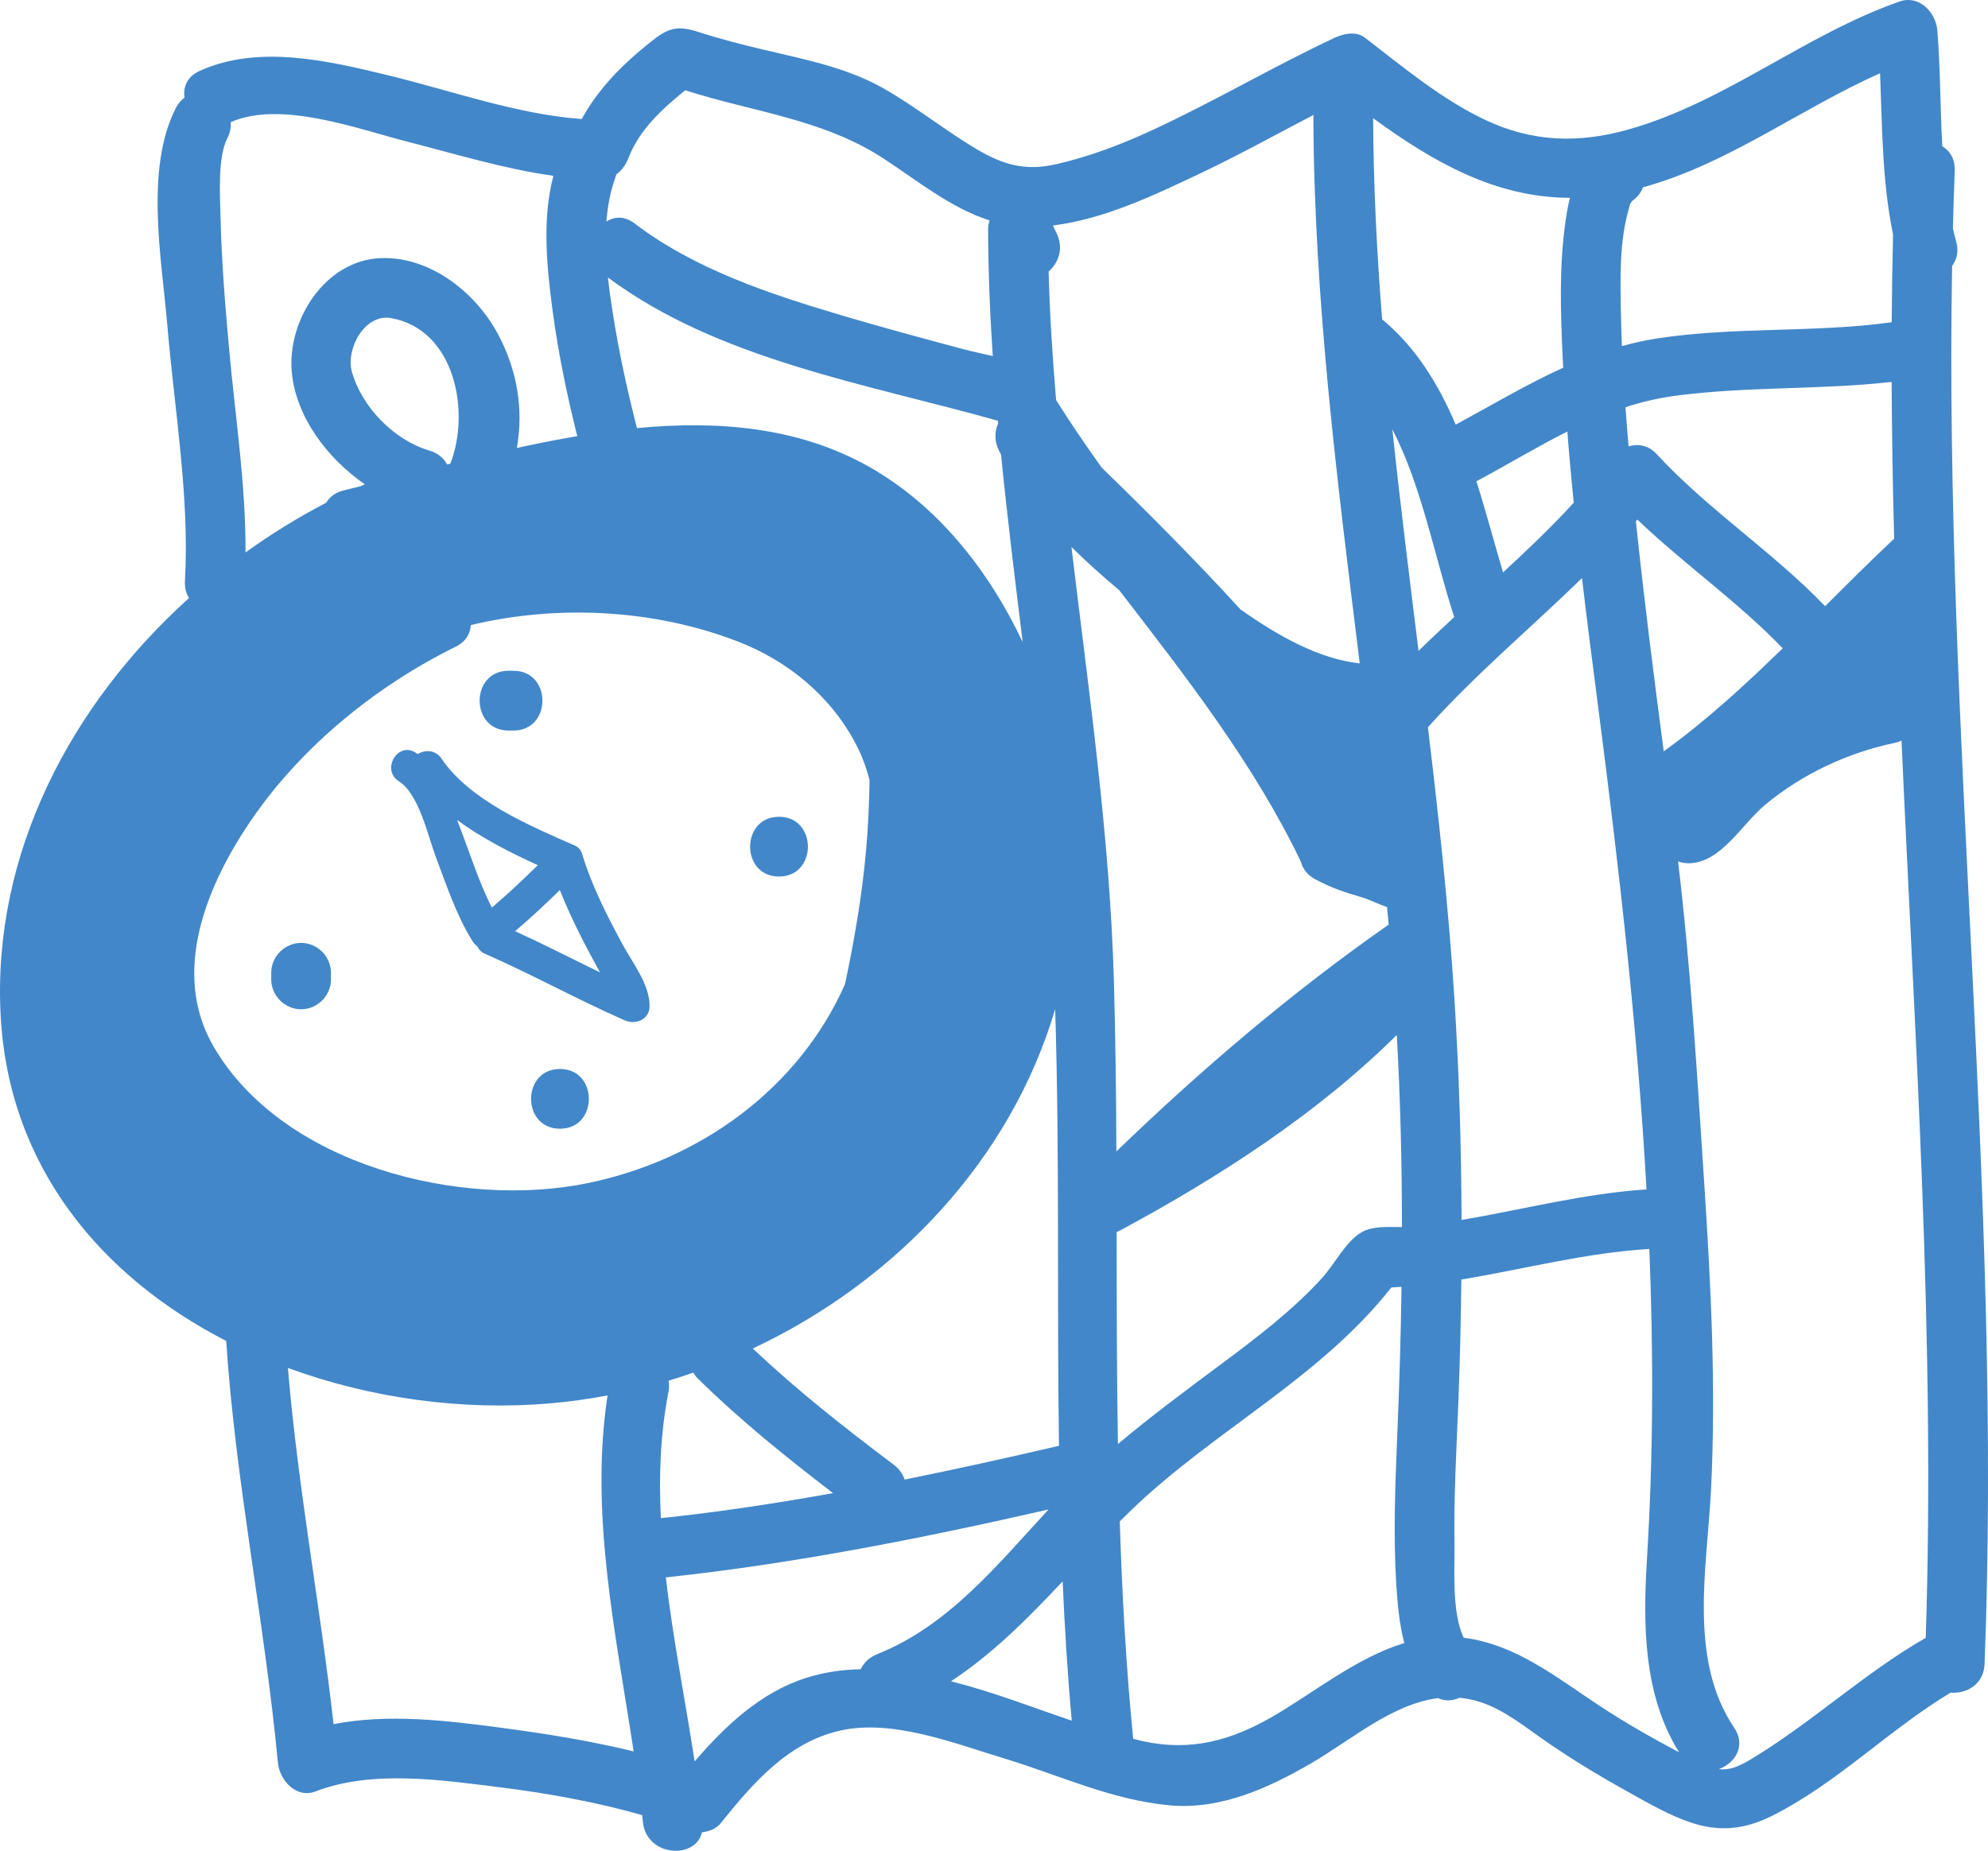 <?xml version="1.0" encoding="utf-8"?>
<!-- Generator: Adobe Illustrator 16.0.3, SVG Export Plug-In . SVG Version: 6.00 Build 0)  -->
<!DOCTYPE svg PUBLIC "-//W3C//DTD SVG 1.1//EN" "http://www.w3.org/Graphics/SVG/1.1/DTD/svg11.dtd">
<svg version="1.1" xmlns="http://www.w3.org/2000/svg" xmlns:xlink="http://www.w3.org/1999/xlink" x="0px" y="0px"
	 width="133.047px" height="123.881px" viewBox="0 0 133.047 123.881" enable-background="new 0 0 133.047 123.881"
	 xml:space="preserve">
<g id="bg">
</g>
<g id="Layer_1">
	<g>
		<g>
			<path fill="#4287C9" d="M130.645,17.799c0.314-0.418,0.457-0.979,0.271-1.643c-0.078-0.285-0.15-0.568-0.217-0.855
				c0.033-1.291,0.07-2.582,0.121-3.873c0.029-0.789-0.324-1.332-0.832-1.639c-0.145-2.584-0.123-5.191-0.332-7.76
				c-0.1-1.207-1.217-2.389-2.531-1.928c-6.35,2.223-11.648,6.732-18.141,8.566c-3.311,0.936-6.414,0.85-9.541-0.621
				c-2.949-1.387-5.529-3.549-8.094-5.523c-0.582-0.449-1.42-0.279-2.018,0c-4.119,1.932-8.043,4.254-12.172,6.168
				c-2.084,0.967-4.238,1.789-6.48,2.301c-2.039,0.465-3.516,0.053-5.287-0.992c-2.164-1.277-4.117-2.871-6.307-4.109
				c-2.41-1.365-5.24-1.918-7.906-2.547c-1.502-0.354-2.99-0.736-4.459-1.211c-1.455-0.469-2.049-0.232-3.217,0.705
				c-1.873,1.502-3.457,3.096-4.57,5.129c-4.389-0.322-8.74-1.906-12.977-2.932c-4.012-0.971-8.658-2.072-12.59-0.291
				C12.511,5.133,12.24,5.84,12.353,6.53c-0.229,0.162-0.432,0.395-0.592,0.711c-2.082,4.117-0.932,10.135-0.564,14.512
				c0.473,5.652,1.5,11.465,1.18,17.148c-0.025,0.459,0.084,0.83,0.275,1.125C4.771,47.133-0.518,57.098,0.041,67.928
				c0.527,10.221,6.801,17.568,15.096,21.824c0.627,9.465,2.568,18.783,3.461,28.223c0.109,1.17,1.215,2.436,2.529,1.928
				c3.795-1.465,8.49-0.752,12.406-0.264c3.146,0.395,6.355,0.973,9.443,1.852c0.018,0.16,0.037,0.322,0.053,0.482
				c0.24,2.289,3.514,2.527,3.953,0.666c0.479-0.045,0.973-0.256,1.236-0.586c2.15-2.682,4.525-5.441,8.018-6.221
				c3.51-0.783,7.621,0.852,10.916,1.848c3.721,1.125,7.178,2.783,11.096,3.154c3.41,0.322,6.635-1.146,9.506-2.816
				c2.66-1.547,5.406-3.965,8.486-4.357c0.48,0.223,0.986,0.184,1.432-0.025c0.471,0.045,0.949,0.139,1.436,0.299
				c1.592,0.525,3.049,1.721,4.41,2.66c2.082,1.439,4.225,2.684,6.441,3.9c3.049,1.672,5.377,2.691,8.67,1.029
				c4.334-2.184,7.783-5.744,11.918-8.232c1.059,0.09,2.219-0.545,2.271-1.916C134.018,80.155,130.096,49.012,130.645,17.799z
				 M110.857,30.379c-0.537-0.58-1.23-0.689-1.865-0.502c-0.076-0.873-0.145-1.746-0.207-2.621c1.053-0.34,2.145-0.605,3.303-0.762
				c4.813-0.643,9.692-0.385,14.51-0.932c0.016,3.5,0.074,6.996,0.168,10.494c-1.564,1.469-3.092,2.992-4.619,4.52
				C118.643,36.926,114.297,34.11,110.857,30.379z M119.307,43.391c-2.521,2.463-5.115,4.842-7.961,6.9
				c-0.678-5.127-1.324-10.26-1.865-15.404c0.033-0.037,0.064-0.074,0.096-0.113C112.707,37.766,116.313,40.276,119.307,43.391z
				 M109.025,13.92c0.16-0.543-0.043-0.037,0.195-0.461c0.371-0.254,0.609-0.576,0.736-0.92c5.708-1.572,10.493-5.242,15.868-7.635
				c0.145,3.613,0.133,7.246,0.869,10.783c-0.049,1.963-0.078,3.924-0.09,5.883c-5.201,0.721-10.514,0.281-15.711,1.086
				c-0.809,0.125-1.586,0.301-2.346,0.51c-0.029-0.738-0.053-1.479-0.066-2.217C108.435,18.612,108.369,16.139,109.025,13.92z
				 M105.07,13.241c-0.162,0.641-0.262,1.299-0.344,1.922c-0.373,2.836-0.281,5.725-0.154,8.574
				c0.012,0.291,0.033,0.582,0.047,0.875c-2.449,1.111-4.766,2.496-7.195,3.811c-1.131-2.652-2.607-5.082-4.781-6.928
				c-0.047-0.041-0.096-0.076-0.143-0.109c-0.355-4.482-0.584-8.973-0.604-13.475C95.931,10.852,100.08,13.229,105.07,13.241z
				 M105.322,33.649c-1.494,1.635-3.102,3.162-4.732,4.664c-0.584-1.971-1.133-4.051-1.783-6.098
				c2.074-1.107,4.047-2.307,6.088-3.332C105.017,30.473,105.162,32.061,105.322,33.649z M70.744,15.68
				c-0.096-0.209-0.186-0.402-0.279-0.588c3.432-0.422,6.777-2.025,9.838-3.475c2.578-1.221,5.076-2.605,7.605-3.924
				c-0.002,0.039-0.012,0.072-0.01,0.109C87.939,20.059,89.5,32.229,91,44.403c-2.752-0.295-5.531-1.881-7.98-3.613
				c-2.99-3.26-6.105-6.404-9.285-9.486c-1.061-1.48-2.082-2.982-3.055-4.521c-0.242-2.861-0.424-5.73-0.502-8.607
				C70.826,17.606,71.191,16.67,70.744,15.68z M70.617,67.545c0.305,9.742,0.115,19.488,0.254,29.229
				c-3.426,0.795-6.869,1.561-10.326,2.258c-0.127-0.369-0.363-0.715-0.734-0.996c-3.25-2.447-6.475-4.975-9.428-7.777
				C59.953,85.76,67.644,77.61,70.617,67.545z M66.8,28.354c-0.234,0.52-0.26,1.152,0.045,1.783c0.049,0.096,0.102,0.191,0.15,0.287
				c0.416,4.189,0.934,8.369,1.447,12.551c-2.314-4.893-5.762-9.188-10.303-11.746c-4.727-2.662-10.135-3.088-15.51-2.574
				c-0.662-2.576-1.225-5.176-1.635-7.807c-0.115-0.736-0.225-1.5-0.309-2.275c7.391,5.508,17.365,7.127,26.096,9.588
				C66.789,28.225,66.794,28.29,66.8,28.354z M41.181,11.889c0.027-0.072,0.047-0.145,0.066-0.213
				c0.369-0.27,0.646-0.664,0.822-1.119c0.725-1.887,2.24-3.258,3.789-4.514c4.527,1.455,9.232,1.916,13.301,4.586
				c2.297,1.508,4.504,3.309,7.07,4.125c-0.064,0.191-0.102,0.393-0.1,0.602c0.01,2.834,0.125,5.66,0.313,8.479
				c-0.686-0.166-1.385-0.305-2.043-0.482c-2.668-0.717-5.336-1.432-7.986-2.219c-4.838-1.438-9.869-3.08-13.93-6.17
				c-0.689-0.525-1.373-0.48-1.898-0.131C40.662,13.819,40.843,12.825,41.181,11.889z M15.212,9.258
				c0.191-0.375,0.256-0.74,0.23-1.082C18.8,6.7,23.951,8.635,27.238,9.475c3.213,0.822,6.482,1.828,9.799,2.293
				c-0.766,2.891-0.443,6.066-0.061,8.975c0.377,2.85,0.959,5.664,1.658,8.449c-1.365,0.23-2.717,0.502-4.043,0.793
				c0.453-2.559,0.043-5.18-1.268-7.629c-1.496-2.793-4.545-5.201-7.83-5.08c-3.738,0.139-6.283,4.156-5.965,7.639
				c0.271,2.947,2.328,5.73,4.887,7.502c-0.104,0.045-0.209,0.09-0.313,0.135c-0.365,0.092-0.729,0.184-1.092,0.27
				c-0.572,0.139-0.957,0.445-1.182,0.83c-1.867,0.969-3.674,2.084-5.396,3.324c0.023-4.52-0.689-9.104-1.094-13.572
				c-0.268-2.936-0.506-5.879-0.578-8.826C14.722,12.985,14.56,10.551,15.212,9.258z M30.136,31.038
				c-0.072,0.018-0.143,0.035-0.215,0.053c-0.217-0.418-0.602-0.764-1.184-0.934c-2.367-0.693-4.537-2.924-5.189-5.283
				c-0.418-1.51,0.854-3.898,2.627-3.582C30.447,22.051,31.501,27.559,30.136,31.038z M33.533,115.643
				c-3.496-0.467-7.58-0.963-11.209-0.238c-0.898-7.963-2.391-15.857-3.055-23.844c5.582,2.055,11.73,2.867,17.51,2.375
				c1.305-0.113,2.6-0.291,3.881-0.533c-1.207,7.912,0.551,15.928,1.746,23.824C39.484,116.512,36.492,116.036,33.533,115.643z
				 M39.398,79.178c-8.525,1.779-20.498-1.182-25.111-9.141c-2.916-5.025-0.369-10.961,2.619-15.279
				c3.363-4.863,8.301-8.863,13.582-11.467c0.691-0.34,0.992-0.885,1.018-1.453c5.871-1.402,12.277-1.045,17.818,1.076
				c3.408,1.307,6.314,3.703,7.99,6.955c0.387,0.748,0.674,1.539,0.881,2.354c-0.023,1.625-0.1,3.25-0.25,4.877
				c-0.27,2.949-0.777,5.871-1.393,8.773C53.474,72.834,46.904,77.61,39.398,79.178z M44.734,93.184
				c0.055-0.275,0.055-0.533,0.014-0.771c0.553-0.166,1.104-0.348,1.648-0.537c0.086,0.143,0.193,0.281,0.328,0.414
				c2.811,2.768,5.896,5.252,9.029,7.65c-3.824,0.688-7.666,1.27-11.525,1.676C44.089,98.78,44.193,95.959,44.734,93.184z
				 M57.601,111.727c-1.227,0.025-2.447,0.197-3.643,0.578c-3.027,0.957-5.424,3.207-7.469,5.594
				c-0.621-4.059-1.449-8.193-1.93-12.318c8.621-0.924,17.162-2.619,25.615-4.547c-3.395,3.668-6.686,7.781-11.463,9.682
				C58.171,110.93,57.812,111.299,57.601,111.727z M63.867,112.592c-0.076-0.02-0.15-0.037-0.225-0.057
				c2.811-1.848,5.16-4.227,7.475-6.689c0.137,3.109,0.328,6.219,0.611,9.324C69.115,114.286,66.533,113.276,63.867,112.592z
				 M74.546,65.592c-0.283-9.717-1.688-19.34-2.84-28.982c1.027,1.02,2.111,1.982,3.201,2.896c4.463,5.799,8.98,11.559,12.16,18.18
				c0.078,0.309,0.242,0.602,0.512,0.852c0.002,0.002,0.004,0.004,0.006,0.006c0.035,0.031,0.074,0.063,0.113,0.094
				c0.137,0.113,0.291,0.207,0.455,0.281c0.92,0.492,1.871,0.818,2.877,1.107c0.658,0.189,1.203,0.49,1.797,0.684
				c0.037,0.391,0.078,0.783,0.111,1.176c-6.492,4.539-12.529,9.686-18.225,15.182C74.697,73.241,74.656,69.417,74.546,65.592z
				 M74.73,82.463c0.061-0.025,0.121-0.045,0.184-0.078c6.619-3.564,13.188-7.783,18.566-13.111
				c0.242,4.283,0.344,8.57,0.344,12.857c-0.922,0-1.967-0.084-2.715,0.355c-1.047,0.613-1.793,2.131-2.609,3.031
				c-1.979,2.176-4.35,3.982-6.699,5.732c-2.381,1.773-4.74,3.518-6.984,5.406C74.738,91.926,74.736,87.196,74.73,82.463z
				 M85.205,114.875c-2.787,1.619-5.479,2.361-8.664,1.68c-0.236-0.051-0.469-0.115-0.703-0.172
				c-0.477-4.844-0.744-9.693-0.898-14.549c0.256-0.254,0.512-0.508,0.773-0.76c5.557-5.352,12.586-8.789,17.404-14.9
				c0.227-0.012,0.453-0.025,0.68-0.043c-0.045,3.217-0.141,6.434-0.273,9.648c-0.143,3.436-0.289,6.881-0.074,10.316
				c0.08,1.264,0.199,2.611,0.533,3.879C90.81,110.94,87.941,113.284,85.205,114.875z M93.183,28.733
				c1.992,3.865,2.844,8.596,4.113,12.477c0.012,0.031,0.023,0.059,0.035,0.088c-0.809,0.748-1.611,1.5-2.395,2.271
				C94.324,38.625,93.705,33.682,93.183,28.733z M95.564,48.676c3.199-3.563,6.885-6.643,10.311-9.982
				c0.342,2.908,0.717,5.813,1.094,8.711c1.383,10.697,2.623,21.439,3.223,32.207c-4.188,0.271-8.25,1.346-12.377,2.043
				c-0.016-4.93-0.164-9.857-0.477-14.781C96.951,60.795,96.291,54.733,95.564,48.676z M107.062,114.182
				c-2.918-1.916-5.586-4.111-9.107-4.564c-0.82-1.746-0.586-4.65-0.613-6.271c-0.053-3.236,0.143-6.475,0.266-9.709
				c0.102-2.664,0.164-5.33,0.193-7.996c4.193-0.691,8.33-1.795,12.58-2.045c0.277,6.893,0.271,13.797-0.156,20.705
				c-0.271,4.391-0.256,9.146,2.15,12.984C110.56,116.331,108.773,115.307,107.062,114.182z M117.1,117.801
				c-0.832,0.496-1.426,0.691-2.07,0.615c1.082-0.391,1.854-1.564,1.025-2.783c-3.075-4.541-1.811-10.721-1.549-15.855
				c0.35-6.863-0.004-13.736-0.451-20.586c-0.475-7.223-0.895-14.371-1.75-21.537c0.211,0.078,0.441,0.125,0.693,0.125
				c2.159,0,3.557-2.592,5.11-3.891c2.486-2.082,5.586-3.525,8.748-4.176c0.139-0.029,0.273-0.084,0.402-0.152
				c0.889,20.018,2.27,40.025,1.621,60.064C124.74,111.999,121.205,115.348,117.1,117.801z"/>
			<path fill="#4287C9" d="M38.992,57.264c-0.002-0.006-0.004-0.01-0.006-0.014c-0.063-0.279-0.223-0.527-0.504-0.65
				c-3.008-1.318-7.031-3.008-8.932-5.822c-0.408-0.605-1.113-0.605-1.596-0.303c-0.045-0.031-0.088-0.064-0.135-0.096
				c-1.213-0.771-2.326,1.152-1.121,1.918c1.344,0.855,1.93,3.625,2.451,5.008c0.725,1.924,1.385,3.947,2.48,5.701
				c0.094,0.148,0.205,0.26,0.328,0.344c0.082,0.201,0.242,0.379,0.514,0.498c3.158,1.383,6.174,3.059,9.33,4.443
				c0.746,0.326,1.672-0.045,1.672-0.959c0-1.455-1.125-2.857-1.799-4.102C40.636,61.305,39.636,59.362,38.992,57.264z
				 M30.699,55.165c-0.037-0.094-0.072-0.189-0.107-0.285c1.654,1.225,3.572,2.197,5.4,3.029c-0.994,0.979-2.01,1.936-3.076,2.838
				C32.015,58.965,31.416,57.01,30.699,55.165z M34.474,62.327c1.035-0.877,2.023-1.803,2.992-2.752
				c0.416,1.051,0.893,2.076,1.404,3.09c0.41,0.816,0.848,1.615,1.283,2.418C38.259,64.163,36.388,63.202,34.474,62.327z"/>
			<path fill="#4287C9" d="M34.033,48.897h0.334c2.578,0,2.578-4,0-4h-0.334C31.457,44.897,31.457,48.897,34.033,48.897z"/>
			<path fill="#4287C9" d="M37.476,71.551c-2.578,0-2.578,3.998,0,3.998S40.054,71.551,37.476,71.551z"/>
			<path fill="#4287C9" d="M52.136,54.67c-2.578,0-2.578,4,0,4S54.714,54.67,52.136,54.67z"/>
			<path fill="#4287C9" d="M20.152,63.112c-1.09,0-2,0.91-2,2v0.443c0,1.09,0.91,1.998,2,1.998s1.998-0.908,1.998-1.998v-0.443
				C22.15,64.022,21.242,63.112,20.152,63.112z"/>
		</g>
	</g>
</g>
<g id="Layer_2">
</g>
</svg>
